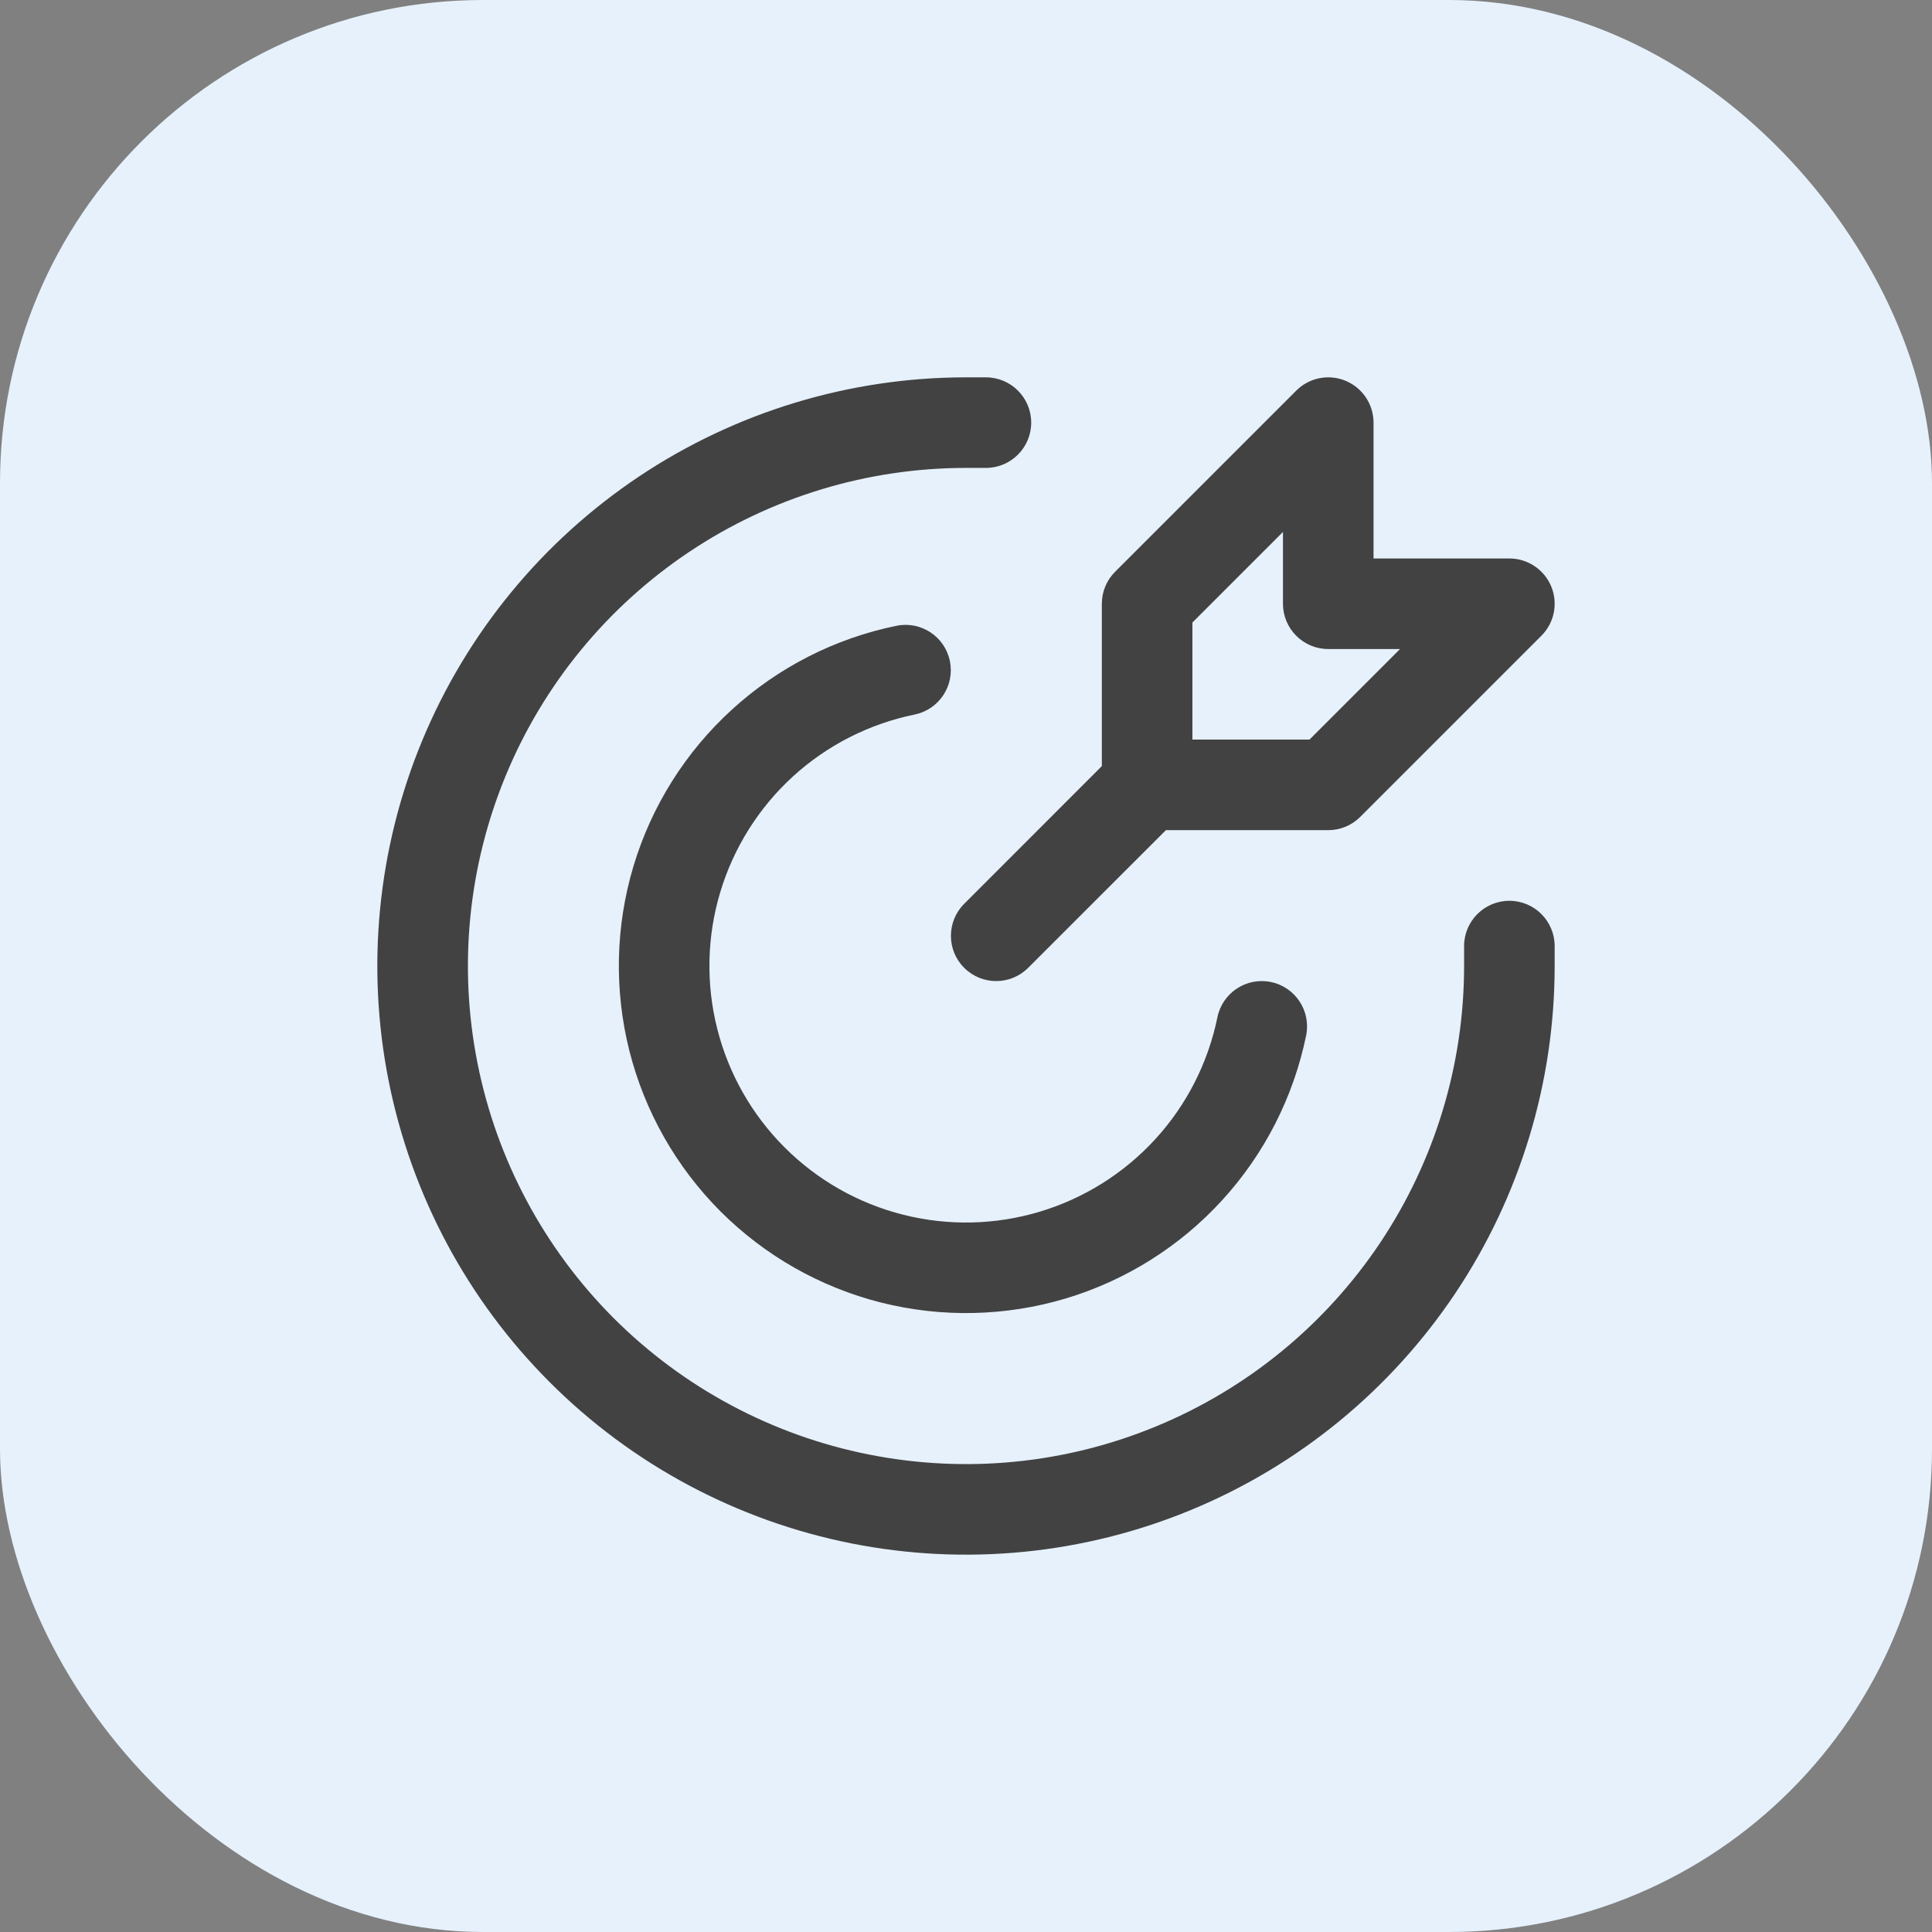 <svg width="32" height="32" viewBox="0 0 32 32" fill="none" xmlns="http://www.w3.org/2000/svg">
<rect x="0" y="0" width="32" height="32" fill="#808080" stroke="none"/>
<rect width="32" height="32" rx="8" fill="#E6F1FC"/>
<path fill-rule="evenodd" clip-rule="evenodd" d="M22.287 6.307C22.567 6.423 22.75 6.697 22.75 7V9.25H25C25.303 9.25 25.577 9.433 25.693 9.713C25.809 9.993 25.745 10.316 25.53 10.53L22.53 13.53C22.39 13.671 22.199 13.75 22 13.75H19.311L17.03 16.03C16.737 16.323 16.263 16.323 15.97 16.03C15.677 15.738 15.677 15.263 15.97 14.97L18.25 12.689V10C18.25 9.801 18.329 9.61 18.47 9.47L21.47 6.47C21.684 6.255 22.007 6.191 22.287 6.307ZM19.75 12.25H21.689L23.189 10.75H22C21.586 10.75 21.25 10.414 21.25 10V8.811L19.75 10.311V12.25ZM10.583 7.893C12.187 6.822 14.072 6.25 16 6.25H16.33C16.744 6.25 17.08 6.586 17.08 7C17.08 7.414 16.744 7.75 16.33 7.75H16C14.368 7.75 12.773 8.234 11.417 9.14C10.06 10.047 9.002 11.335 8.378 12.843C7.754 14.35 7.59 16.009 7.909 17.61C8.227 19.21 9.013 20.68 10.166 21.834C11.32 22.987 12.79 23.773 14.39 24.091C15.991 24.41 17.65 24.247 19.157 23.622C20.665 22.998 21.953 21.94 22.86 20.584C23.766 19.227 24.25 17.632 24.25 16V15.67C24.25 15.256 24.586 14.92 25 14.92C25.414 14.92 25.75 15.256 25.75 15.67V16C25.75 17.928 25.178 19.813 24.107 21.417C23.035 23.02 21.513 24.27 19.731 25.008C17.95 25.746 15.989 25.939 14.098 25.563C12.207 25.186 10.469 24.258 9.106 22.894C7.742 21.531 6.814 19.794 6.437 17.902C6.061 16.011 6.254 14.05 6.992 12.269C7.73 10.487 8.98 8.965 10.583 7.893ZM15.149 11.835C15.555 11.752 15.816 11.356 15.733 10.95C15.651 10.544 15.254 10.282 14.848 10.365C13.831 10.573 12.889 11.053 12.122 11.754C11.355 12.454 10.792 13.349 10.493 14.344C10.194 15.339 10.171 16.396 10.424 17.403C10.678 18.41 11.2 19.33 11.934 20.065C12.669 20.799 13.588 21.321 14.595 21.575C15.603 21.828 16.66 21.804 17.655 21.506C18.649 21.207 19.545 20.644 20.245 19.877C20.946 19.11 21.425 18.168 21.634 17.15C21.716 16.744 21.455 16.348 21.049 16.265C20.643 16.182 20.247 16.444 20.164 16.85C20.01 17.602 19.656 18.299 19.138 18.865C18.62 19.432 17.958 19.848 17.223 20.069C16.488 20.29 15.706 20.308 14.962 20.12C14.217 19.933 13.538 19.547 12.995 19.004C12.452 18.461 12.066 17.781 11.879 17.037C11.691 16.292 11.709 15.511 11.93 14.776C12.151 14.04 12.567 13.379 13.133 12.861C13.7 12.343 14.397 11.989 15.149 11.835Z" fill="#424242"/>
</svg>
